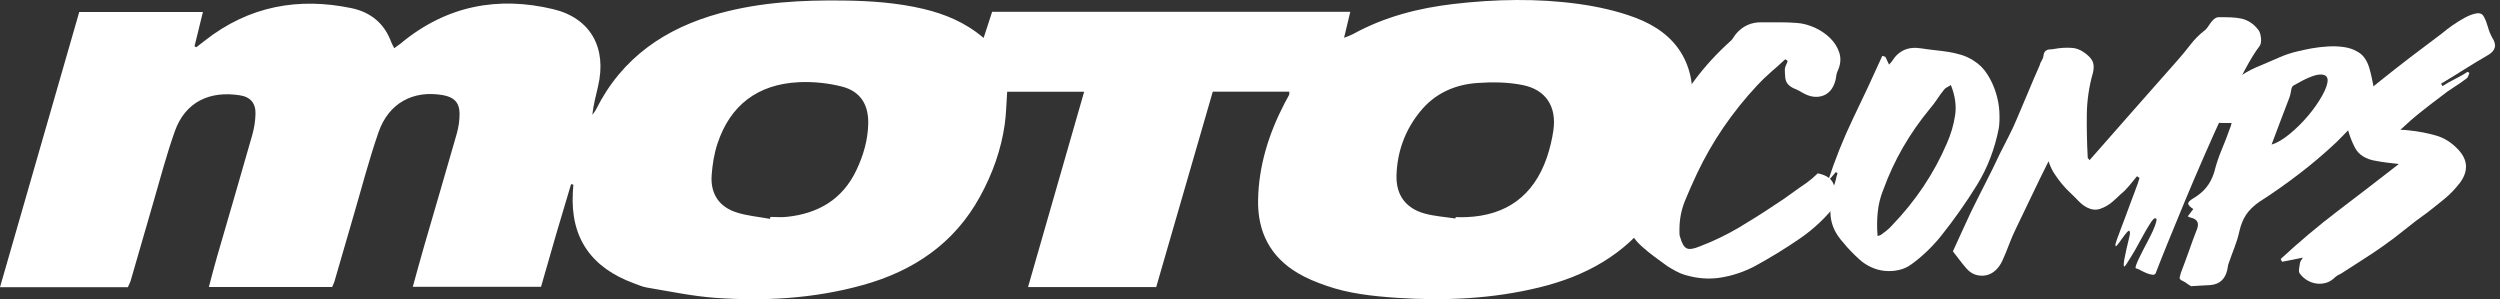 <?xml version="1.0" encoding="UTF-8"?> <svg xmlns="http://www.w3.org/2000/svg" width="167" height="20" viewBox="0 0 167 20" fill="none"><rect x="0" y="0" width="167" height="20" fill="#333333" stroke="none"/><g id="Moto_Comps_Logo_Transparent 1" clip-path="url(#clip0_4202_3)"><g id="Layer 1"><g id="Group"><g id="BxCU4T.tif"><path id="Vector" d="M65.707 2.53C65.926 1.86 66.09 1.345 66.274 0.79H90.198C90.06 1.375 89.937 1.895 89.784 2.525C90.055 2.415 90.218 2.365 90.366 2.285C92.485 1.115 94.762 0.54 97.1 0.265C99.908 -0.06 102.711 -0.115 105.463 0.265C106.744 0.445 108.031 0.73 109.22 1.175C112.059 2.235 113.33 4.33 113.029 7.375C112.779 9.885 111.962 12.265 110.42 14.41C108.541 17.02 105.897 18.445 102.864 19.19C99.689 19.97 96.503 20.105 93.317 19.895C91.688 19.785 90.08 19.61 88.564 19.075C87.91 18.845 87.262 18.585 86.68 18.235C84.862 17.15 84 15.5 84.04 13.355C84.081 11.095 84.74 8.955 85.812 6.895C85.909 6.705 86.021 6.525 86.113 6.335C86.134 6.295 86.118 6.235 86.124 6.125H81.013C79.757 10.46 78.501 14.805 77.235 19.175H68.673C69.924 14.825 71.159 10.51 72.421 6.13H67.279C67.223 6.885 67.218 7.6 67.116 8.31C66.876 9.995 66.304 11.605 65.462 13.135C63.746 16.27 61.015 18.105 57.625 19.045C54.358 19.95 51.054 20.13 47.772 19.895C46.24 19.785 44.734 19.46 43.222 19.21C42.916 19.16 42.63 19.03 42.344 18.925C39.536 17.895 38.097 15.93 38.265 12.875C38.275 12.695 38.291 12.515 38.301 12.335C38.25 12.325 38.199 12.31 38.148 12.3C37.816 13.415 37.479 14.53 37.152 15.645C36.815 16.8 36.489 17.955 36.141 19.16H27.574C27.835 18.22 28.075 17.325 28.335 16.43C29.055 13.94 29.795 11.45 30.505 8.955C30.633 8.505 30.704 8.03 30.699 7.575C30.689 6.84 30.321 6.485 29.586 6.355C27.595 6.005 25.961 6.89 25.287 8.83C24.649 10.665 24.164 12.545 23.618 14.405C23.189 15.865 22.77 17.325 22.346 18.785C22.311 18.91 22.25 19.025 22.188 19.17H13.953C14.142 18.46 14.305 17.81 14.494 17.165C15.28 14.445 16.082 11.73 16.853 9.01C16.981 8.56 17.052 8.09 17.067 7.63C17.093 6.9 16.736 6.475 16.016 6.365C14.055 6.06 12.391 6.76 11.676 8.775C11.114 10.36 10.691 11.985 10.221 13.595C9.721 15.305 9.231 17.02 8.735 18.73C8.695 18.875 8.613 19.015 8.541 19.185H0C1.772 13.03 3.528 6.935 5.294 0.8H13.555C13.356 1.61 13.172 2.35 12.993 3.095C13.034 3.115 13.075 3.135 13.116 3.155C13.3 3.01 13.483 2.865 13.667 2.725C16.659 0.375 19.962 -0.18 23.459 0.54C24.761 0.81 25.67 1.56 26.125 2.79C26.175 2.925 26.247 3.045 26.334 3.22C26.507 3.09 26.64 3.005 26.758 2.91C29.851 0.34 33.303 -0.255 36.948 0.61C39.46 1.21 40.552 3.205 39.95 5.765C39.802 6.395 39.639 7.02 39.567 7.675C39.654 7.55 39.756 7.43 39.822 7.3C41.548 3.85 44.443 1.875 48.103 0.88C50.819 0.145 53.561 0 56.308 0.035C58.13 0.055 59.933 0.18 61.684 0.595C63.129 0.94 64.476 1.49 65.707 2.535V2.53ZM97.223 14.595C97.228 14.565 97.233 14.535 97.243 14.505C97.478 14.505 97.718 14.515 97.953 14.505C100.633 14.395 102.435 13.08 103.319 10.555C103.523 9.965 103.671 9.345 103.763 8.735C103.998 7.14 103.288 5.995 101.71 5.68C100.735 5.485 99.683 5.47 98.668 5.545C97.192 5.65 95.859 6.23 94.879 7.435C93.838 8.705 93.332 10.16 93.286 11.72C93.251 13.02 93.894 13.905 95.15 14.26C95.814 14.445 96.528 14.49 97.218 14.595H97.223ZM51.437 14.62C51.447 14.575 51.458 14.535 51.463 14.49C51.83 14.49 52.203 14.525 52.566 14.485C54.654 14.265 56.277 13.325 57.206 11.37C57.676 10.38 57.972 9.355 57.998 8.28C58.028 6.995 57.487 6.1 56.231 5.78C55.317 5.55 54.332 5.445 53.372 5.49C50.62 5.62 48.782 7.02 47.93 9.585C47.7 10.275 47.588 11.01 47.537 11.72C47.455 12.955 48.042 13.83 49.232 14.2C49.931 14.42 50.697 14.485 51.432 14.62H51.437Z" fill="white"></path></g><g id="Group_2"><path id="Vector_2" d="M109.379 12.025C109.455 11.87 109.542 11.715 109.629 11.56C109.716 11.405 109.797 11.245 109.879 11.075C110.099 10.595 110.287 10.11 110.446 9.615C110.604 9.12 110.824 8.66 111.109 8.225C111.804 7.255 112.498 6.295 113.203 5.355C113.902 4.415 114.714 3.535 115.628 2.715C115.689 2.655 115.745 2.585 115.791 2.505C115.837 2.43 115.893 2.35 115.954 2.275C116.409 1.735 116.986 1.475 117.68 1.49H118.895C119.299 1.49 119.687 1.505 120.064 1.535C120.442 1.565 120.83 1.67 121.223 1.845C121.616 2.025 121.958 2.255 122.249 2.54C122.54 2.825 122.745 3.15 122.862 3.51C122.98 3.875 122.959 4.245 122.801 4.635C122.724 4.79 122.673 4.945 122.658 5.1C122.643 5.255 122.602 5.415 122.54 5.585C122.367 6.035 122.081 6.31 121.688 6.42C121.295 6.53 120.876 6.46 120.437 6.21C120.263 6.1 120.085 6.01 119.891 5.93C119.702 5.855 119.554 5.755 119.441 5.63C119.329 5.505 119.268 5.35 119.253 5.165C119.237 4.98 119.227 4.805 119.227 4.63C119.227 4.555 119.253 4.465 119.299 4.365C119.344 4.265 119.385 4.17 119.416 4.075C119.385 4.045 119.355 4.02 119.334 4.005C119.309 3.99 119.283 3.975 119.253 3.96C118.936 4.255 118.619 4.54 118.298 4.815C117.976 5.095 117.665 5.395 117.364 5.72C116.542 6.6 115.801 7.53 115.127 8.51C114.459 9.49 113.871 10.515 113.366 11.58C113.08 12.18 112.815 12.79 112.564 13.395C112.314 14.005 112.187 14.65 112.187 15.33V15.585C112.187 15.68 112.202 15.765 112.233 15.84C112.345 16.24 112.483 16.49 112.656 16.58C112.83 16.675 113.121 16.635 113.529 16.465C114.459 16.11 115.332 15.69 116.154 15.205C116.97 14.72 117.787 14.205 118.589 13.665C118.951 13.435 119.304 13.195 119.641 12.945C119.978 12.7 120.33 12.45 120.692 12.205C120.82 12.11 120.942 12.015 121.06 11.915C121.177 11.815 121.3 11.705 121.427 11.58C122.295 11.75 122.663 12.235 122.54 13.04C122.525 13.115 122.53 13.2 122.566 13.295C122.597 13.39 122.622 13.51 122.637 13.665C121.958 14.545 121.147 15.31 120.202 15.955C119.258 16.605 118.247 17.22 117.175 17.805C116.45 18.175 115.699 18.425 114.928 18.545C114.157 18.67 113.361 18.605 112.539 18.36C112.335 18.3 112.136 18.215 111.936 18.105C111.737 17.995 111.554 17.89 111.38 17.78C111.079 17.565 110.783 17.35 110.492 17.13C110.201 16.915 109.93 16.69 109.675 16.46C109.169 16.015 108.863 15.52 108.751 14.99C108.638 14.46 108.649 13.9 108.776 13.31C108.792 13.185 108.827 13.065 108.883 12.95C108.94 12.835 108.98 12.715 109.011 12.59C108.98 12.87 108.945 13.15 108.904 13.435C108.863 13.72 108.827 14.01 108.797 14.305H108.894C108.97 13.92 109.052 13.54 109.128 13.16C109.205 12.78 109.287 12.4 109.363 12.015L109.379 12.025Z" fill="white"></path><path id="Vector_3" d="M122.637 11.49C122.54 11.6 122.454 11.705 122.367 11.805C122.28 11.905 122.188 12.015 122.096 12.14C122.571 10.675 123.138 9.26 123.796 7.89C124.46 6.525 125.103 5.14 125.736 3.735C125.767 3.735 125.798 3.745 125.833 3.76C125.864 3.775 125.895 3.785 125.93 3.785C125.976 3.86 126.022 3.945 126.058 4.04C126.099 4.135 126.14 4.225 126.191 4.32C126.221 4.275 126.252 4.235 126.288 4.205C126.324 4.175 126.349 4.135 126.385 4.09C126.604 3.735 126.875 3.485 127.202 3.34C127.523 3.195 127.916 3.16 128.371 3.235C128.657 3.28 128.948 3.32 129.244 3.35C129.545 3.38 129.836 3.42 130.132 3.465C130.423 3.51 130.709 3.575 130.995 3.66C131.281 3.745 131.557 3.87 131.822 4.04C132.2 4.27 132.511 4.58 132.756 4.965C133.001 5.35 133.19 5.76 133.323 6.19C133.456 6.62 133.538 7.045 133.558 7.465C133.578 7.885 133.568 8.245 133.522 8.555C133.252 9.945 132.767 11.215 132.057 12.365C131.347 13.515 130.551 14.645 129.668 15.755C129.382 16.11 129.07 16.45 128.733 16.775C128.396 17.1 128.044 17.395 127.682 17.655C127.431 17.84 127.151 17.97 126.844 18.035C126.538 18.105 126.227 18.125 125.91 18.095C125.593 18.065 125.292 17.985 125.001 17.85C124.71 17.72 124.445 17.545 124.21 17.33C124.021 17.16 123.837 16.985 123.653 16.795C123.47 16.61 123.296 16.41 123.122 16.195C122.617 15.64 122.341 15.05 122.285 14.425C122.229 13.8 122.295 13.15 122.484 12.47C122.546 12.315 122.597 12.165 122.627 12.02C122.658 11.875 122.699 11.725 122.745 11.57C122.729 11.555 122.699 11.53 122.648 11.5L122.637 11.49ZM130.321 5.68C130.224 5.74 130.137 5.79 130.061 5.83C129.984 5.87 129.918 5.92 129.872 5.98C129.698 6.195 129.54 6.41 129.397 6.63C129.254 6.845 129.096 7.055 128.922 7.255C127.549 8.92 126.518 10.715 125.823 12.625C125.619 13.12 125.486 13.63 125.435 14.155C125.379 14.68 125.374 15.22 125.425 15.775C125.502 15.745 125.553 15.725 125.578 15.715C125.604 15.705 125.629 15.695 125.66 15.68C125.787 15.585 125.91 15.49 126.038 15.39C126.165 15.29 126.272 15.185 126.37 15.075C127.962 13.425 129.193 11.585 130.056 9.565C130.321 8.965 130.505 8.34 130.602 7.7C130.699 7.06 130.602 6.385 130.316 5.675L130.321 5.68Z" fill="white"></path><path id="Vector_4" d="M142.753 11.77C142.579 11.985 142.406 12.2 142.232 12.405C142.058 12.615 141.87 12.805 141.665 12.97C141.492 13.14 141.308 13.31 141.109 13.48C140.91 13.65 140.7 13.78 140.481 13.875C140.195 14.015 139.919 14.04 139.644 13.955C139.368 13.87 139.102 13.695 138.852 13.435C138.679 13.25 138.495 13.065 138.296 12.88C138.097 12.695 137.913 12.5 137.739 12.29C137.566 12.08 137.402 11.86 137.244 11.62C137.086 11.38 136.953 11.1 136.841 10.775C136.448 11.56 136.075 12.325 135.728 13.055C135.381 13.79 135.028 14.525 134.666 15.265C134.492 15.62 134.339 15.975 134.206 16.33C134.074 16.685 133.926 17.04 133.767 17.395C133.64 17.675 133.481 17.895 133.292 18.065C133.104 18.235 132.894 18.345 132.665 18.39C132.435 18.435 132.21 18.425 131.98 18.355C131.751 18.285 131.541 18.145 131.352 17.925C131.179 17.725 131.015 17.525 130.867 17.325C130.719 17.125 130.581 16.945 130.454 16.79C130.658 16.345 130.862 15.905 131.056 15.47C131.255 15.04 131.444 14.62 131.633 14.22C131.965 13.54 132.297 12.88 132.624 12.24C132.956 11.6 133.277 10.94 133.594 10.26C133.798 9.86 133.997 9.465 134.196 9.08C134.395 8.695 134.579 8.295 134.753 7.875C135.003 7.29 135.253 6.7 135.498 6.115C135.743 5.53 135.988 4.95 136.243 4.38C136.274 4.255 136.32 4.145 136.386 4.045C136.448 3.945 136.488 3.84 136.504 3.735C136.519 3.595 136.555 3.495 136.611 3.435C136.667 3.375 136.728 3.335 136.8 3.32C136.871 3.305 136.943 3.295 137.014 3.295C137.086 3.295 137.152 3.285 137.213 3.27C137.622 3.195 138.025 3.17 138.418 3.2C138.811 3.23 139.189 3.425 139.552 3.78C139.71 3.935 139.802 4.095 139.838 4.265C139.868 4.435 139.863 4.63 139.812 4.845C139.542 5.785 139.409 6.73 139.399 7.67C139.388 8.61 139.409 9.56 139.46 10.52C139.46 10.55 139.47 10.575 139.496 10.59C139.521 10.605 139.547 10.645 139.577 10.705C140.067 10.15 140.552 9.6 141.032 9.05C141.512 8.5 141.997 7.95 142.487 7.395C142.993 6.825 143.493 6.255 143.988 5.695C144.484 5.13 144.984 4.565 145.489 3.995C145.775 3.67 146.051 3.335 146.316 2.99C146.582 2.645 146.883 2.34 147.215 2.075C147.312 2.015 147.394 1.925 147.475 1.81C147.552 1.695 147.629 1.585 147.7 1.485C147.771 1.385 147.858 1.3 147.96 1.23C148.062 1.16 148.185 1.135 148.328 1.15C148.563 1.15 148.803 1.15 149.038 1.16C149.272 1.17 149.497 1.195 149.712 1.24C149.926 1.285 150.13 1.37 150.324 1.495C150.523 1.62 150.707 1.795 150.881 2.03C150.957 2.14 151.013 2.31 151.034 2.55C151.059 2.79 151.024 2.97 150.927 3.095C150.641 3.465 150.299 4.025 149.9 4.775C149.497 5.525 149.073 6.38 148.624 7.345C148.175 8.31 147.715 9.325 147.251 10.39C146.786 11.455 146.342 12.49 145.928 13.49C145.51 14.495 145.132 15.41 144.795 16.245C144.458 17.08 144.193 17.74 144.004 18.235C143.973 18.33 143.891 18.365 143.769 18.35C143.641 18.335 143.508 18.295 143.365 18.235C143.223 18.175 143.09 18.11 142.962 18.04C142.835 17.97 142.748 17.935 142.702 17.935C142.641 17.935 142.641 17.85 142.702 17.68C142.763 17.51 142.86 17.3 142.988 17.045C143.115 16.79 143.253 16.515 143.411 16.225C143.57 15.93 143.702 15.66 143.815 15.415C143.927 15.17 143.999 14.965 144.039 14.8C144.08 14.64 144.05 14.565 143.958 14.58C143.896 14.58 143.805 14.67 143.687 14.845C143.57 15.025 143.437 15.235 143.299 15.48C143.156 15.725 143.008 15.995 142.85 16.29C142.692 16.585 142.544 16.845 142.401 17.075C142.258 17.305 142.14 17.495 142.048 17.64C141.951 17.785 141.9 17.835 141.885 17.79C141.854 17.73 141.859 17.59 141.895 17.375C141.936 17.16 141.982 16.93 142.038 16.68C142.094 16.435 142.15 16.2 142.201 15.985C142.258 15.77 142.283 15.625 142.283 15.545C142.268 15.39 142.207 15.375 142.094 15.5C141.982 15.625 141.87 15.77 141.752 15.94C141.635 16.11 141.528 16.25 141.431 16.37C141.334 16.49 141.298 16.465 141.313 16.31C141.328 16.235 141.374 16.095 141.446 15.895C141.517 15.695 141.604 15.465 141.706 15.2C141.808 14.94 141.916 14.65 142.028 14.345C142.14 14.035 142.242 13.75 142.344 13.49C142.447 13.23 142.533 12.995 142.605 12.795C142.676 12.595 142.727 12.455 142.758 12.38C142.789 12.305 142.819 12.22 142.84 12.135C142.865 12.05 142.891 11.97 142.921 11.89C142.891 11.86 142.86 11.84 142.84 11.83C142.814 11.82 142.789 11.805 142.758 11.77H142.753Z" fill="white"></path><path id="Vector_5" d="M146.393 19.13C146.25 19.055 146.143 18.985 146.061 18.92C145.985 18.86 145.903 18.81 145.826 18.78C145.653 18.705 145.576 18.62 145.602 18.525C145.627 18.43 145.653 18.33 145.683 18.225C145.872 17.73 146.056 17.235 146.23 16.745C146.403 16.25 146.582 15.755 146.776 15.265C146.904 14.88 146.766 14.64 146.373 14.545C146.342 14.545 146.26 14.515 146.138 14.45C146.214 14.355 146.286 14.275 146.337 14.195C146.393 14.12 146.449 14.04 146.516 13.965C146.296 13.825 146.179 13.705 146.173 13.605C146.163 13.505 146.281 13.385 146.516 13.245C146.863 13.045 147.149 12.805 147.378 12.525C147.608 12.245 147.782 11.91 147.909 11.505C148.037 10.995 148.2 10.5 148.405 10.01C148.609 9.52 148.798 9.035 148.971 8.54C149.002 8.48 149.022 8.42 149.033 8.365C149.043 8.31 149.053 8.26 149.068 8.215H148.491C148.308 8.215 148.134 8.205 147.96 8.19C147.848 8.19 147.777 8.15 147.746 8.075C147.731 8.045 147.731 8 147.746 7.935C147.761 7.875 147.777 7.84 147.792 7.84C147.935 7.81 148.042 7.755 148.124 7.68C148.205 7.605 148.267 7.515 148.313 7.415C148.359 7.315 148.399 7.21 148.43 7.1C148.461 6.99 148.502 6.89 148.547 6.8C148.389 6.69 148.328 6.605 148.359 6.535C148.389 6.465 148.578 6.3 148.925 6.035C148.895 6.005 148.859 5.975 148.818 5.94C148.777 5.91 148.726 5.88 148.665 5.845C149.027 5.52 149.4 5.235 149.788 4.99C150.176 4.745 150.59 4.535 151.029 4.365C151.437 4.195 151.84 4.02 152.234 3.845C152.627 3.67 153.03 3.535 153.438 3.44C153.74 3.365 154.066 3.295 154.419 3.23C154.771 3.17 155.133 3.125 155.496 3.105C155.858 3.08 156.211 3.095 156.548 3.14C156.885 3.185 157.191 3.285 157.456 3.44C157.661 3.55 157.824 3.69 157.952 3.87C158.079 4.05 158.176 4.25 158.248 4.47C158.319 4.695 158.375 4.925 158.426 5.165C158.472 5.405 158.523 5.63 158.569 5.85C158.6 5.96 158.595 6.065 158.544 6.175C158.498 6.285 158.457 6.385 158.426 6.475C158.176 7.095 157.834 7.635 157.411 8.105C156.987 8.575 156.543 9.035 156.088 9.485C155.287 10.24 154.449 10.95 153.581 11.615C152.714 12.28 151.825 12.905 150.911 13.49C150.533 13.755 150.242 14.04 150.038 14.345C149.834 14.655 149.686 15.025 149.589 15.455C149.512 15.81 149.405 16.16 149.272 16.51C149.14 16.855 149.007 17.21 148.884 17.565C148.854 17.64 148.833 17.715 148.823 17.785C148.813 17.855 148.803 17.93 148.787 18.005C148.644 18.655 148.262 19 147.629 19.045C147.409 19.06 147.189 19.07 146.98 19.08C146.766 19.09 146.577 19.1 146.403 19.115L146.393 19.13ZM151.738 9.66C152.101 9.55 152.504 9.315 152.943 8.955C153.382 8.595 153.796 8.19 154.174 7.74C154.551 7.295 154.868 6.845 155.118 6.395C155.368 5.95 155.491 5.595 155.486 5.34C155.476 5.085 155.302 4.965 154.955 4.98C154.608 4.995 154.031 5.235 153.229 5.7C153.132 5.745 153.076 5.855 153.05 6.025C153.025 6.195 152.989 6.35 152.943 6.49C152.739 7.015 152.535 7.54 152.341 8.065C152.142 8.59 151.943 9.12 151.738 9.665V9.66Z" fill="white"></path><path id="Vector_6" d="M153.816 17.21C153.551 17.27 153.306 17.32 153.096 17.36C152.882 17.4 152.668 17.44 152.448 17.485C152.402 17.425 152.371 17.36 152.351 17.3C153.581 16.16 154.858 15.085 156.18 14.08C157.502 13.075 158.86 12.035 160.244 10.955C159.943 10.925 159.672 10.895 159.427 10.86C159.182 10.83 158.942 10.79 158.707 10.745C158.391 10.7 158.11 10.6 157.855 10.445C157.605 10.29 157.416 10.085 157.288 9.82C157.13 9.51 157.002 9.19 156.9 8.86C156.798 8.53 156.706 8.2 156.629 7.875C156.614 7.735 156.65 7.58 156.737 7.4C156.823 7.225 156.92 7.09 157.033 6.995C157.696 6.455 158.35 5.92 159.009 5.395C159.662 4.87 160.321 4.355 160.984 3.845C161.347 3.565 161.709 3.295 162.072 3.025C162.434 2.755 162.797 2.48 163.159 2.205C163.317 2.065 163.532 1.9 163.808 1.705C164.083 1.51 164.364 1.34 164.645 1.185C164.931 1.03 165.191 0.935 165.426 0.895C165.661 0.855 165.829 0.93 165.921 1.115C166.034 1.315 166.12 1.545 166.192 1.8C166.263 2.055 166.36 2.3 166.488 2.53C166.805 3.01 166.702 3.395 166.182 3.69C165.646 4 165.12 4.315 164.609 4.64C164.099 4.965 163.583 5.28 163.062 5.59C163.093 5.635 163.123 5.69 163.159 5.75C163.425 5.58 163.706 5.42 163.997 5.275C164.288 5.13 164.568 4.97 164.834 4.8C164.864 4.815 164.885 4.825 164.895 4.835C164.905 4.845 164.921 4.855 164.956 4.87C164.926 4.945 164.895 5.02 164.875 5.09C164.849 5.16 164.813 5.21 164.767 5.24C164.482 5.455 164.206 5.65 163.93 5.82C163.654 5.99 163.384 6.185 163.113 6.4C162.638 6.755 162.174 7.115 161.72 7.475C161.26 7.84 160.806 8.235 160.346 8.67C160.443 8.67 160.54 8.67 160.642 8.68C160.744 8.69 160.852 8.7 160.964 8.715C161.561 8.775 162.148 8.89 162.715 9.05C163.282 9.21 163.787 9.535 164.226 10.01C164.854 10.69 164.895 11.415 164.344 12.185C164.027 12.6 163.68 12.965 163.302 13.275C162.924 13.585 162.536 13.895 162.143 14.2C161.638 14.555 161.153 14.925 160.678 15.31C160.203 15.695 159.718 16.065 159.213 16.42C158.753 16.745 158.284 17.06 157.793 17.37C157.303 17.68 156.823 17.99 156.354 18.295C156.277 18.325 156.201 18.365 156.129 18.41C156.058 18.455 156.001 18.505 155.95 18.55C155.777 18.72 155.583 18.835 155.373 18.895C155.159 18.955 154.95 18.97 154.735 18.94C154.521 18.91 154.322 18.84 154.133 18.73C153.944 18.62 153.781 18.475 153.638 18.29C153.576 18.215 153.556 18.105 153.576 17.965C153.602 17.825 153.622 17.695 153.638 17.57C153.653 17.495 153.684 17.43 153.719 17.385C153.76 17.34 153.796 17.275 153.827 17.2L153.816 17.21Z" fill="white"></path></g></g></g></g><defs><clipPath id="clip0_4202_3"><rect width="166.667" height="20" fill="white"></rect></clipPath></defs></svg> 